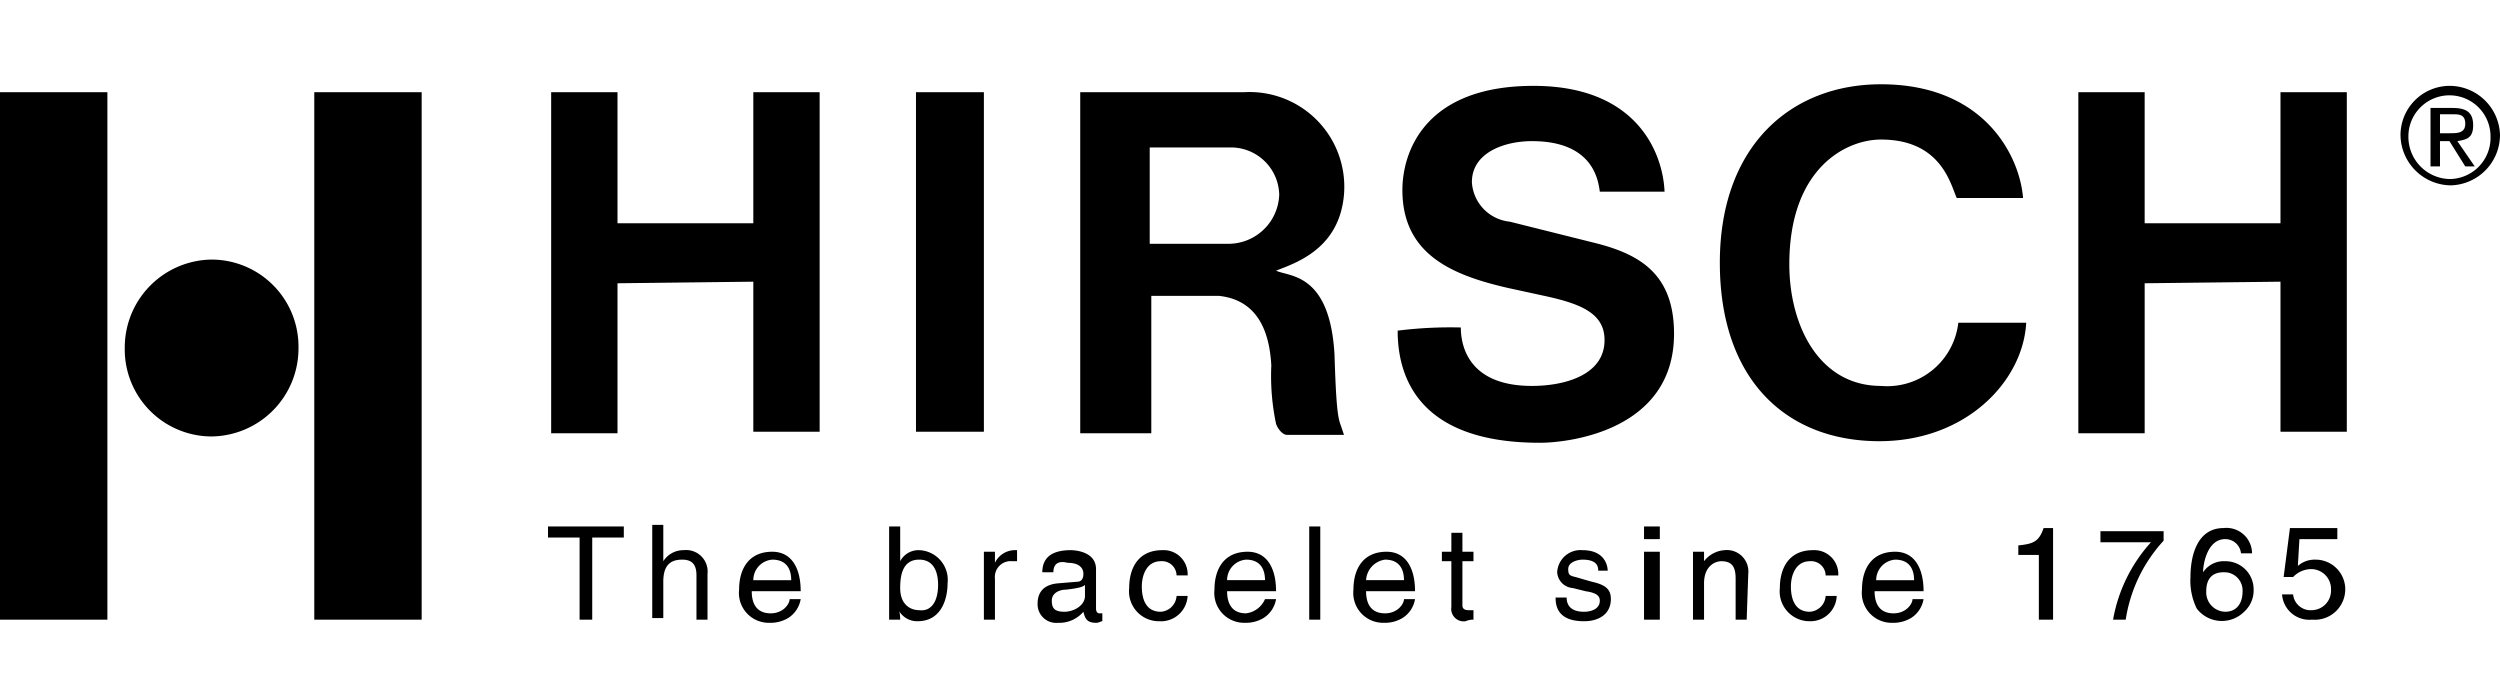 <svg xmlns="http://www.w3.org/2000/svg" width="132" height="36" viewBox="0 0 158.3 34.1">
        <title>Hirsch Logo</title>
        <path d="M58,22.9V1.3h4.3V22.8H58Zm10.4,0V1.3H78.8a6,6,0,0,1,6.3,6.5c-.3,3.4-3,4.3-4.3,4.8.8.4,3.4.1,3.7,5.3.1,3.2.2,4,.4,4.5l.2.6H81.5c-.3,0-.6-.4-.7-.7a14.68,14.68,0,0,1-.3-3.7c-.1-1.7-.6-4.1-3.3-4.4H72.9v8.7Zm4.4-12h4.9A3.22,3.22,0,0,0,81,7.8a3.06,3.06,0,0,0-3-3H72.8Zm19.7,5.3c0,1.3.6,3.7,4.5,3.7,2.1,0,4.6-.7,4.6-2.9,0-1.7-1.5-2.3-3.8-2.8l-2.3-.5c-3.5-.8-6.7-2.1-6.7-6.2,0-2.4,1.4-6.6,8.3-6.6,6.6,0,8.2,4.3,8.3,6.7h-4.1c-.1-.7-.4-3.2-4.3-3.2-1.7,0-3.8.7-3.8,2.6a2.67,2.67,0,0,0,2.4,2.5l5.2,1.3c2.9.7,5.2,1.9,5.2,5.8,0,6.1-6.6,6.9-8.5,6.9-7.8,0-9-4.3-9-7.1A26.8,26.8,0,0,1,92.5,16.2ZM123.9,8c-.4-.9-1-3.7-4.8-3.7-2.2,0-5.8,1.8-5.8,7.9,0,3.9,1.9,7.7,5.8,7.7a4.53,4.53,0,0,0,4.9-4h4.3c-.2,3.7-3.8,7.5-9.3,7.5-5.9,0-10.1-3.9-10.1-11.3S113.4.8,119.1.8c6.6,0,8.8,4.6,9,7.2ZM39.1,13.4v9.5H34.9V1.3h4.2V9.6h8.6V1.3h4.2V22.8H47.7V13.3l-8.6.1Zm96.7,0v9.5h-4.2V1.3h4.2V9.6h8.6V1.3h4.2V22.8h-4.2V13.3l-8.6.1ZM0,34.7V1.3H6.8V34.7Zm19.9,0V1.3h6.8V34.7Zm-1-17.2a5.57,5.57,0,0,1-5.5,5.6,5.51,5.51,0,0,1-5.5-5.6,5.57,5.57,0,0,1,5.5-5.6,5.51,5.51,0,0,1,5.5,5.6ZM154.5,3.9h.6c.5,0,1,0,1-.6s-.4-.6-.8-.6h-.8V3.9Zm-.6-1.6h1.4c.9,0,1.3.3,1.3,1.1s-.4.9-1,1L156.7,6h-.6l-1-1.6h-.6V6h-.6V2.3Zm1.2,4.5a2.61,2.61,0,0,0,2.6-2.7,2.6,2.6,0,1,0-5.2,0,2.67,2.67,0,0,0,2.6,2.7Zm0-5.9A3.2,3.2,0,0,1,158.3,4a3.2,3.2,0,0,1-3.1,3.2h0A3.22,3.22,0,0,1,152,4,3.12,3.12,0,0,1,155.1.9ZM34.7,28.8h4.8v.7h-2v5.2h-.8V29.5h-2v-.7Zm10.1,5.9h-.7V31.9c0-.6-.2-1-.9-1s-1.2.3-1.2,1.4v2.3h-.7V28.7H42V31h0a1.51,1.51,0,0,1,1.3-.7,1.36,1.36,0,0,1,1.5,1.5v2.9ZM50,33.4h.7a1.75,1.75,0,0,1-.8,1.2,2.2,2.2,0,0,1-1.2.3,1.89,1.89,0,0,1-1.9-2.1c0-1.3.6-2.4,2.1-2.4,1.2,0,1.8,1,1.8,2.5H47.6c0,.9.4,1.4,1.2,1.4s1.2-.6,1.2-.9Zm-2.3-1.2h2.4c0-.7-.3-1.3-1.2-1.3a1.3,1.3,0,0,0-1.2,1.3ZM57,34.7h-.7V28.8H57V31h0a1.31,1.31,0,0,1,1.2-.7A1.88,1.88,0,0,1,60,32.4c0,1-.4,2.4-1.9,2.4a1.33,1.33,0,0,1-1.2-.7h0C57,34.2,57,34.7,57,34.7Zm2.4-2.2c0-.5-.1-1.6-1.2-1.6S57,32,57,32.7c0,1.1.7,1.4,1.2,1.4.8.1,1.2-.6,1.2-1.6ZM63,34.7h-.7V30.4H63v.7h0a1.41,1.41,0,0,1,1.2-.8h.2V31h-.3A1,1,0,0,0,63,32.1v2.6Zm3.7-3H66c0-1,.7-1.4,1.8-1.4.3,0,1.6.1,1.6,1.2V34c0,.2.1.3.2.3h.2v.5c-.1,0-.2.1-.4.1-.6,0-.7-.3-.8-.7a2,2,0,0,1-1.6.7,1.18,1.18,0,0,1-1.3-1.2c0-.4.1-1.2,1.3-1.3l1.2-.1c.2,0,.4-.1.4-.5s-.3-.7-1-.7C66.8,30.9,66.7,31.4,66.7,31.7Zm2,1.5v-.7c-.1.1-.3.2-1.2.3-.4,0-.9.2-.9.7s.2.7.8.7,1.3-.4,1.3-1Zm5.8-1.3a.92.92,0,0,0-1-.9c-.9,0-1.2.9-1.2,1.6s.2,1.6,1.2,1.6a1.07,1.07,0,0,0,1-1h.7a1.69,1.69,0,0,1-1.8,1.6,1.89,1.89,0,0,1-1.9-2.1c0-1.3.6-2.4,2.1-2.4a1.52,1.52,0,0,1,1.6,1.6Zm5.6,1.5h.7a1.75,1.75,0,0,1-.8,1.2,2.2,2.2,0,0,1-1.2.3,1.89,1.89,0,0,1-1.9-2.1c0-1.3.6-2.4,2.1-2.4,1.2,0,1.8,1,1.8,2.5H77.7c0,.9.4,1.4,1.2,1.4A1.5,1.5,0,0,0,80.1,33.4Zm-2.4-1.2h2.4c0-.7-.3-1.3-1.2-1.3a1.3,1.3,0,0,0-1.2,1.3Zm5.2,2.5V28.8h.7v5.9Zm6-1.3h.7a1.75,1.75,0,0,1-.8,1.2,2.2,2.2,0,0,1-1.2.3,1.89,1.89,0,0,1-1.9-2.1c0-1.3.6-2.4,2.1-2.4,1.2,0,1.8,1,1.8,2.5H86.5c0,.9.4,1.4,1.2,1.4S88.9,33.7,88.9,33.4Zm-2.4-1.2h2.4c0-.7-.3-1.3-1.2-1.3a1.39,1.39,0,0,0-1.2,1.3ZM92.6,31v2.8c0,.3.3.3.4.3h.3v.6a1.21,1.21,0,0,0-.5.1.79.79,0,0,1-.9-.9V31h-.6v-.6h.6V29.2h.7v1.2h.7V31Zm8.6.6c0-.3-.1-.7-1-.7-.2,0-.9.1-.9.6s.2.4.8.6l.7.2c.9.2,1.2.5,1.2,1.1,0,.9-.7,1.4-1.7,1.4-1.7,0-1.8-1-1.8-1.5h.7c0,.3.1.9,1.1.9.5,0,1-.2,1-.7,0-.3-.2-.5-.9-.6l-.8-.2a1.07,1.07,0,0,1-1-1,1.48,1.48,0,0,1,1.6-1.4c1.5,0,1.6,1.1,1.6,1.3Zm2.9-2v-.8h1v.8Zm0,5.1V30.4h1v4.3Zm6.5,0h-.7V32.1c0-.7-.2-1.1-.9-1.1-.4,0-1.1.3-1.1,1.4v2.3h-.7V30.4h.7V31h0a1.79,1.79,0,0,1,1.3-.7,1.36,1.36,0,0,1,1.5,1.5l-.1,2.9Zm5-2.8a.92.92,0,0,0-1-.9c-.9,0-1.2.9-1.2,1.6s.2,1.6,1.2,1.6a1.07,1.07,0,0,0,1-1h.7a1.66,1.66,0,0,1-1.7,1.6,1.89,1.89,0,0,1-1.9-2.1c0-1.3.6-2.4,2.1-2.4a1.52,1.52,0,0,1,1.6,1.6Zm5.5,1.5h.7a1.75,1.75,0,0,1-.8,1.2,2.2,2.2,0,0,1-1.2.3,1.89,1.89,0,0,1-1.9-2.1c0-1.3.6-2.4,2.1-2.4,1.2,0,1.8,1,1.8,2.5h-3.1c0,.9.4,1.4,1.2,1.4S121.1,33.7,121.1,33.4Zm-2.3-1.2h2.4c0-.7-.3-1.3-1.2-1.3a1.3,1.3,0,0,0-1.2,1.3Zm11.1,2.5h-.8V30.6h-1.3V30c.9-.1,1.3-.2,1.6-1.1h.6v5.8Zm3.1-5.6h4v.6a9.49,9.49,0,0,0-2.4,5h-.8a9.82,9.82,0,0,1,2.4-4.9H133v-.7Zm9.6,1.4h-.7a1,1,0,0,0-1-.9c-1.1,0-1.4,1.5-1.4,2.1h0a1.57,1.57,0,0,1,1.4-.7,1.78,1.78,0,0,1,1.8,1.8,1.82,1.82,0,0,1-.6,1.4,2,2,0,0,1-3-.2,4,4,0,0,1-.4-2c0-1.3.4-3.1,2.1-3.1a1.62,1.62,0,0,1,1.8,1.6Zm-2.9,2.4a1.23,1.23,0,0,0,1.2,1.3c.7,0,1.1-.5,1.1-1.3a1.15,1.15,0,0,0-1.2-1.2c-.8,0-1.1.5-1.1,1.2Zm5.8-1.6a1.6,1.6,0,0,1,1.1-.4,1.88,1.88,0,0,1,1.9,1.8,1.93,1.93,0,0,1-2.1,2,1.73,1.73,0,0,1-1.9-1.6h.7a1.11,1.11,0,0,0,1.2,1,1.24,1.24,0,0,0,1.2-1.3,1.26,1.26,0,0,0-1.3-1.3,1.61,1.61,0,0,0-1.1.5h-.6l.4-3.1h3v.7h-2.4l-.1,1.7Z"></path>
    </svg>